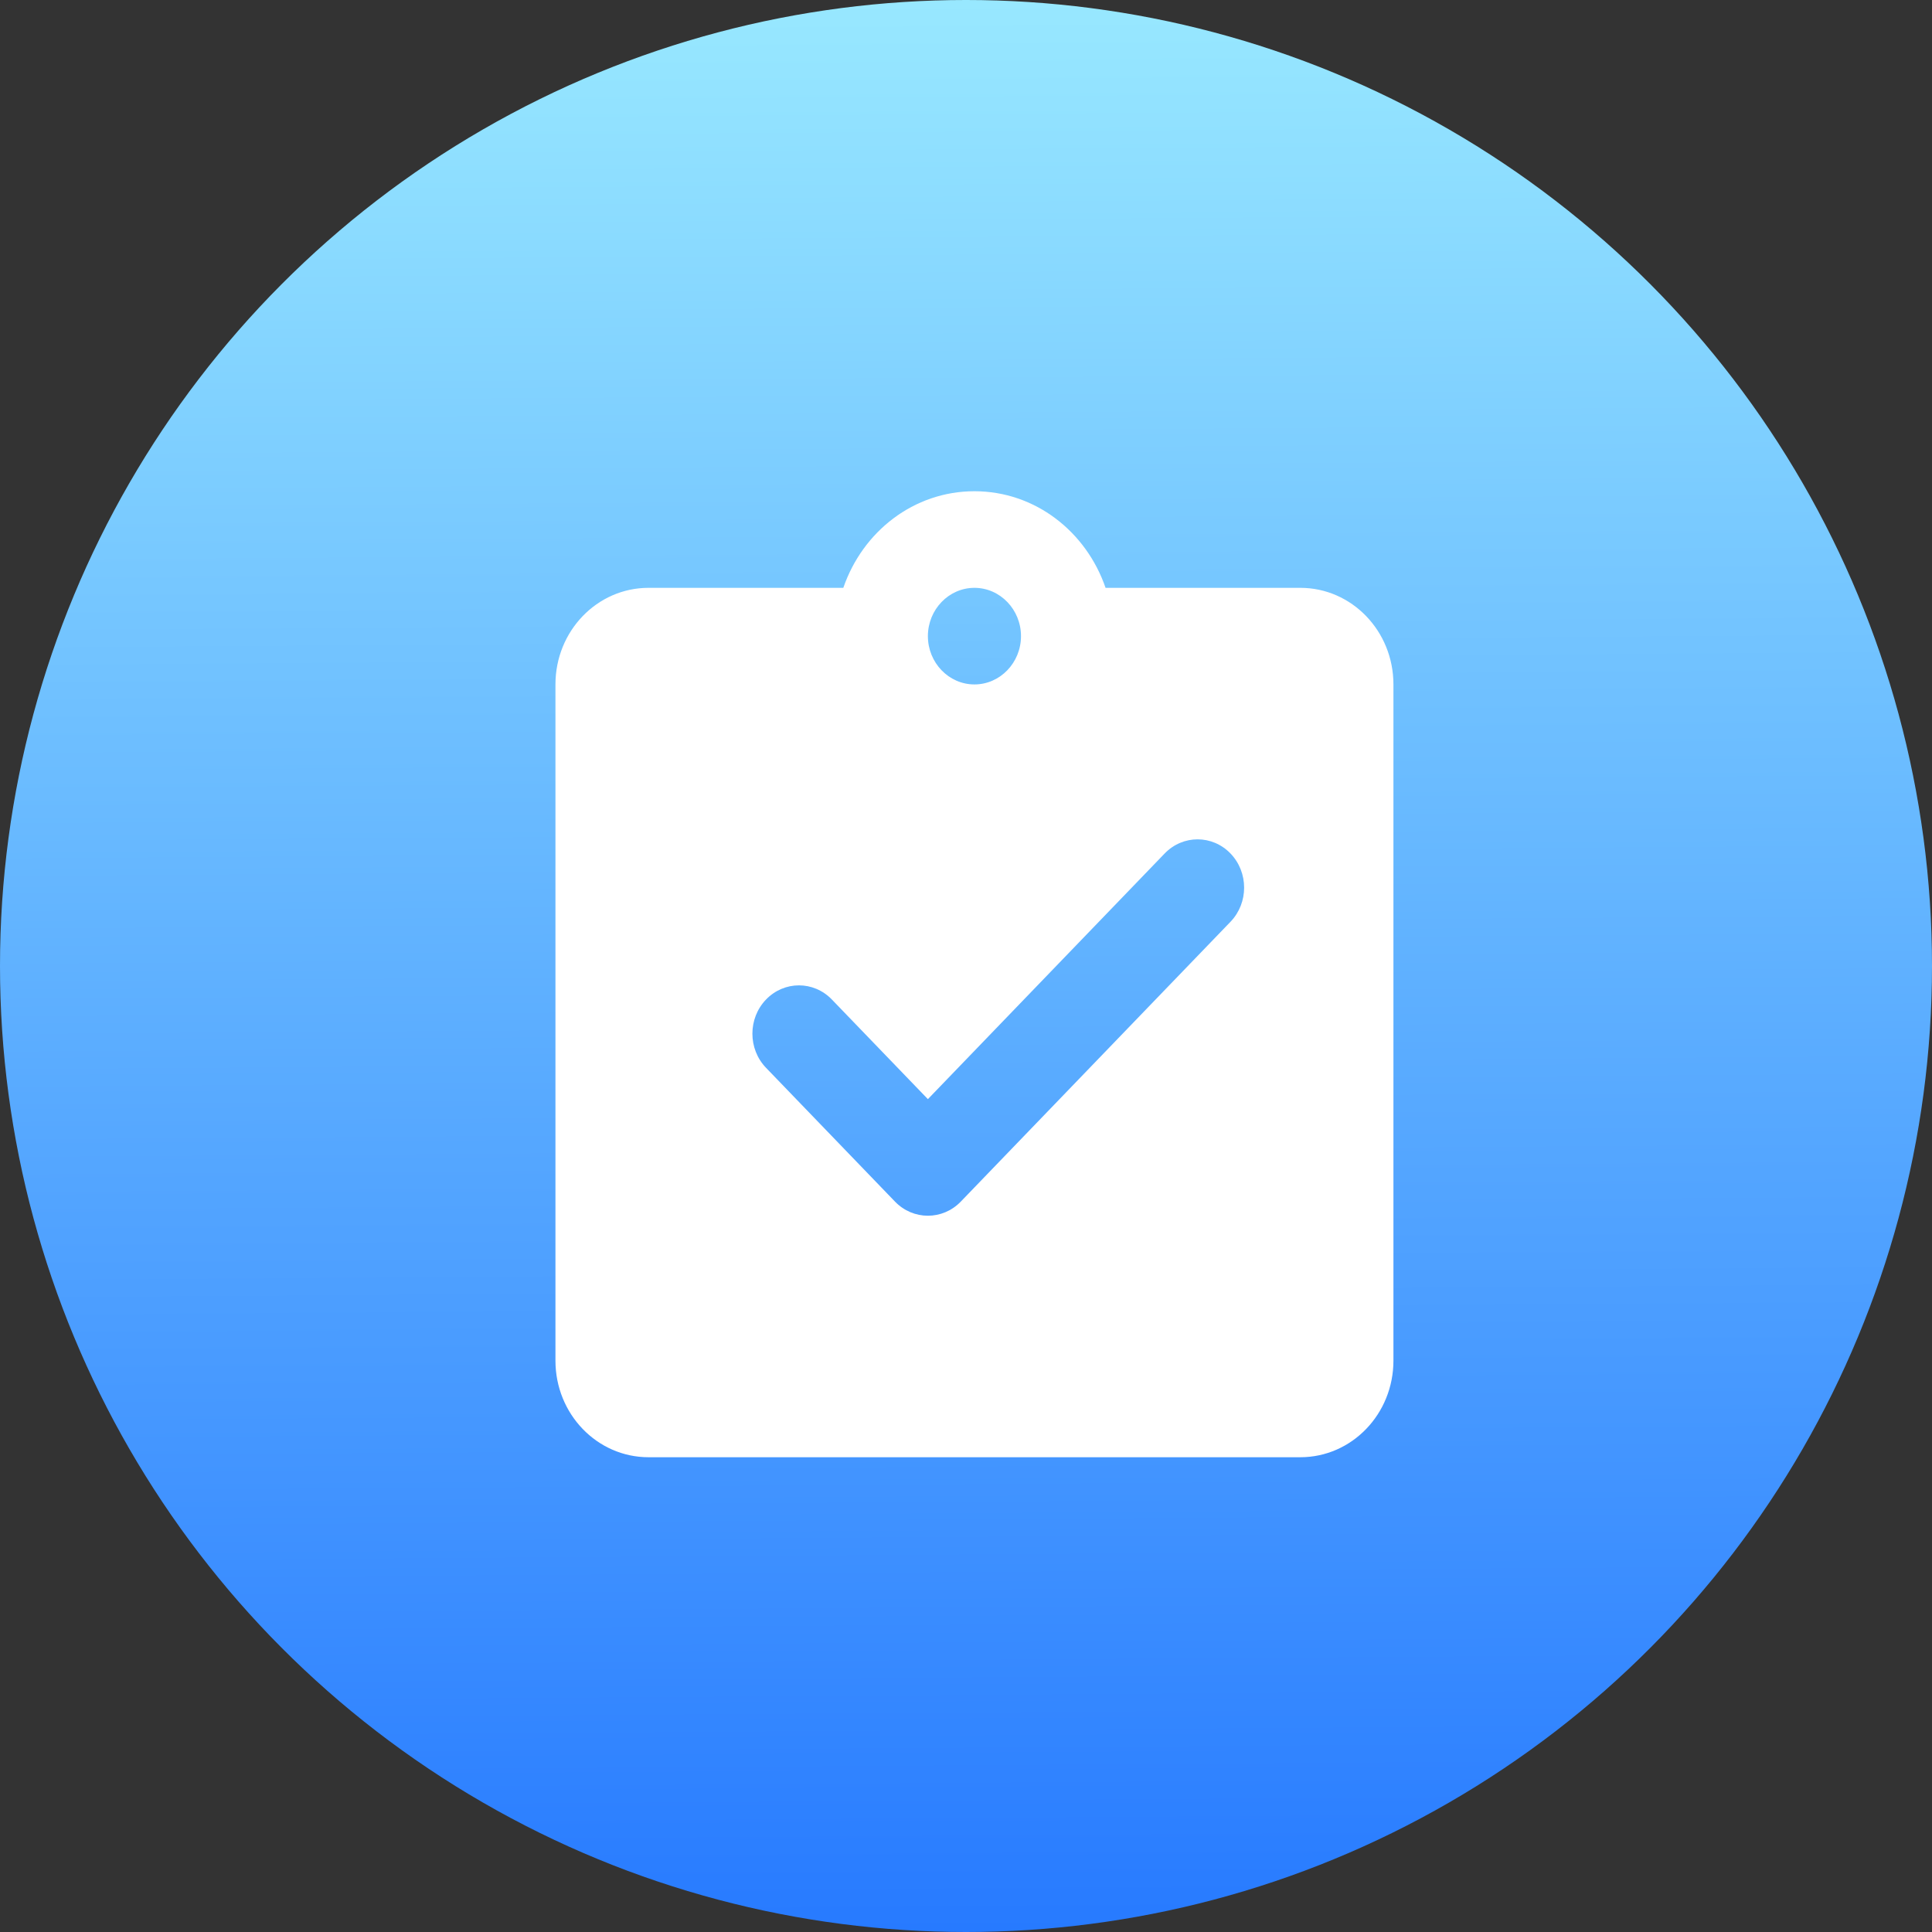 <svg width="80" height="80" viewBox="0 0 80 80" fill="none" xmlns="http://www.w3.org/2000/svg">
<rect x="0" y="0" width="80" height="80" fill="#333333" stroke="none"/>
<circle cx="40" cy="40" r="40" fill="url(#paint0_linear)"/>
<path d="M53.843 24.341H45.779C44.98 22.013 42.864 20.341 40.349 20.341C37.834 20.341 35.718 22.013 34.92 24.341H26.855C24.724 24.341 23 26.13 23 28.341V56.341C23 58.552 24.724 60.341 26.855 60.341H53.843C55.974 60.341 57.699 58.552 57.699 56.341V28.341C57.699 26.13 55.974 24.341 53.843 24.341ZM40.349 24.341C41.411 24.341 42.277 25.239 42.277 26.341C42.277 27.442 41.411 28.341 40.349 28.341C39.288 28.341 38.422 27.442 38.422 26.341C38.422 25.239 39.288 24.341 40.349 24.341ZM37.059 49.755L31.72 44.216C30.967 43.435 30.967 42.169 31.72 41.388C32.473 40.606 33.693 40.606 34.446 41.388L38.422 45.513L48.226 35.341C48.979 34.56 50.199 34.56 50.952 35.341C51.705 36.122 51.705 37.388 50.952 38.169L39.785 49.755C39.032 50.536 37.812 50.536 37.059 49.755Z" fill="white"/>
<defs>
<linearGradient id="paint0_linear" x1="39.452" y1="1.19574e-08" x2="40" y2="80" gradientUnits="userSpaceOnUse">
<stop stop-color="#98E8FF"/>
<stop offset="1" stop-color="#277AFF"/>
</linearGradient>
</defs>
</svg>
